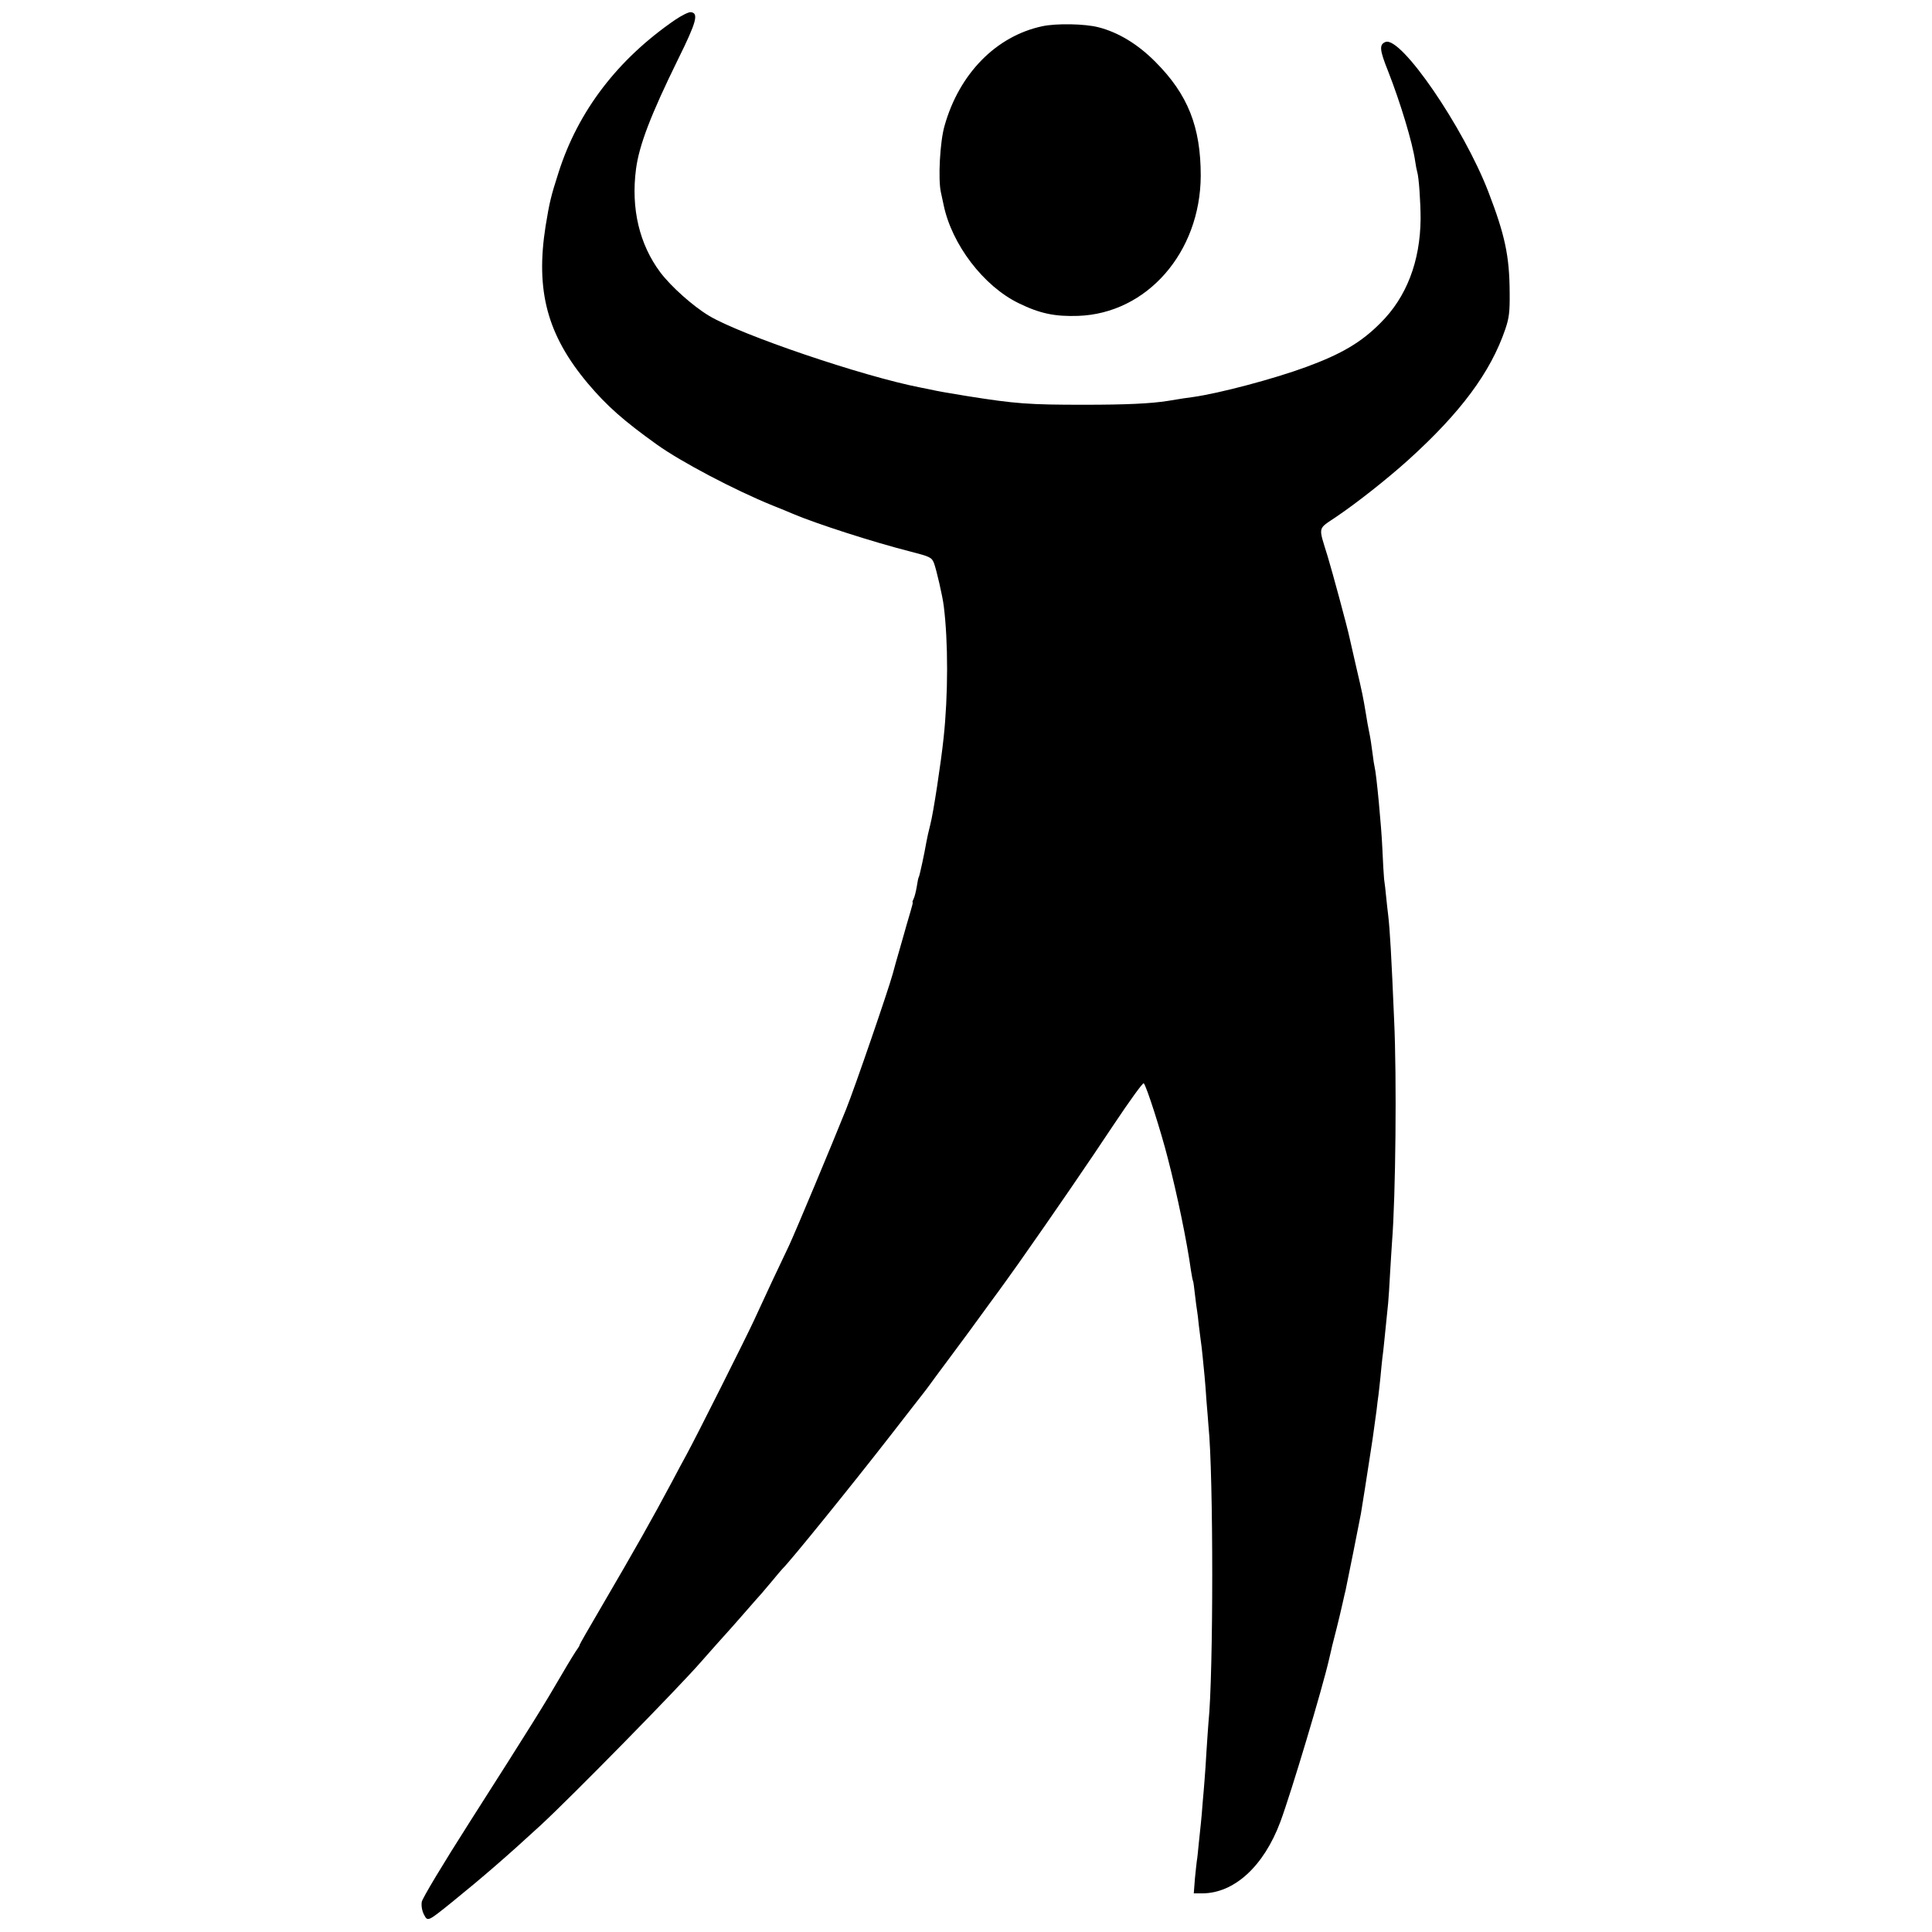 <?xml version="1.0" standalone="no"?>
<!DOCTYPE svg PUBLIC "-//W3C//DTD SVG 20010904//EN"
 "http://www.w3.org/TR/2001/REC-SVG-20010904/DTD/svg10.dtd">
<svg version="1.0" xmlns="http://www.w3.org/2000/svg"
 width="1000pt" height="1000pt" viewBox="0 0 1000 1000"
 preserveAspectRatio="xMidYMid meet">
<g transform="translate(0,1000) scale(0.1,-0.1)"
fill="#000000" stroke="none">
<path d="M3494 9897 c-297 -204 -502 -472 -603 -790 -40 -124 -47 -155 -67
-277 -53 -336 9 -565 219 -815 98 -116 185 -193 357 -316 124 -89 403 -236
598 -315 48 -19 96 -39 107 -44 121 -51 411 -145 608 -195 101 -26 109 -30
121 -59 12 -31 45 -172 51 -224 23 -183 23 -459 -1 -682 -13 -124 -53 -389
-69 -449 -8 -31 -17 -71 -20 -89 -10 -59 -35 -174 -39 -181 -3 -3 -7 -26 -11
-51 -4 -24 -11 -52 -16 -62 -5 -10 -8 -18 -5 -18 2 0 -3 -21 -11 -47 -8 -27
-28 -95 -44 -153 -17 -58 -31 -109 -33 -115 -1 -5 -8 -30 -15 -55 -24 -87
-194 -582 -241 -700 -75 -187 -259 -627 -295 -705 -21 -44 -61 -129 -90 -190
-28 -60 -71 -153 -95 -205 -44 -94 -290 -585 -347 -690 -17 -30 -50 -93 -75
-140 -107 -200 -179 -328 -374 -662 -57 -97 -104 -179 -104 -182 0 -4 -5 -12
-10 -19 -6 -7 -44 -68 -84 -137 -87 -150 -154 -258 -473 -758 -143 -224 -247
-398 -250 -416 -3 -20 1 -45 11 -65 20 -38 18 -39 146 64 158 128 284 237 460
399 159 147 709 707 830 846 17 20 140 158 155 174 6 6 41 47 80 91 38 44 72
82 75 85 3 3 27 32 55 65 27 33 52 62 55 65 38 36 361 435 563 695 81 104 155
200 165 212 9 12 25 32 34 45 9 13 55 75 102 138 47 63 92 124 100 135 8 11
59 81 113 155 55 74 121 167 148 205 174 247 361 520 489 713 82 123 152 220
156 215 14 -14 88 -245 124 -386 49 -189 99 -429 121 -587 4 -24 8 -47 10 -50
2 -3 6 -34 10 -70 4 -36 9 -73 11 -84 2 -10 6 -44 9 -75 4 -31 8 -66 10 -79 2
-13 7 -51 10 -85 3 -34 8 -80 10 -102 2 -22 7 -80 10 -130 4 -49 9 -106 10
-125 26 -251 26 -1287 0 -1536 -2 -21 -6 -86 -10 -144 -3 -58 -8 -125 -10
-150 -2 -25 -6 -79 -10 -120 -3 -41 -7 -88 -9 -105 -2 -16 -7 -64 -11 -105 -4
-41 -8 -82 -10 -90 -1 -8 -6 -50 -10 -92 l-6 -78 43 0 c166 0 319 140 405 370
57 154 219 695 253 845 7 28 13 57 15 65 12 45 37 147 40 160 2 8 9 38 15 65
6 28 13 57 15 65 7 32 74 366 79 395 7 42 34 212 41 260 4 22 12 81 20 130 7
50 16 115 20 145 3 30 8 66 10 80 2 14 6 54 10 90 3 36 8 81 10 100 3 19 7 59
10 88 5 50 11 111 20 197 2 22 7 92 10 155 4 63 8 135 10 160 19 239 25 853
11 1150 -14 331 -22 470 -31 545 -2 17 -7 57 -10 90 -3 33 -8 76 -11 95 -2 19
-6 91 -9 159 -5 116 -31 388 -40 421 -2 8 -7 38 -10 65 -7 55 -12 87 -20 125
-3 14 -10 52 -15 85 -15 89 -17 101 -51 246 -17 74 -32 141 -34 149 -11 53
-89 341 -113 420 -49 160 -54 138 46 206 109 74 262 195 371 293 272 246 426
454 502 676 20 59 24 89 23 190 -1 190 -24 298 -111 524 -129 333 -450 802
-531 774 -34 -13 -32 -40 13 -152 63 -161 126 -368 140 -466 3 -22 8 -46 10
-53 9 -26 18 -158 18 -245 -2 -220 -73 -405 -207 -538 -100 -101 -202 -161
-384 -228 -168 -62 -451 -137 -587 -156 -37 -5 -53 -7 -130 -20 -89 -14 -215
-20 -435 -20 -285 0 -353 5 -605 45 -115 19 -140 23 -195 35 -14 3 -34 7 -45
9 -299 58 -932 273 -1096 372 -83 50 -196 151 -251 224 -108 144 -153 330
-126 535 16 123 76 280 218 569 95 192 108 239 65 243 -11 1 -47 -17 -81 -40z"/>
<path d="M5394 9864 c-238 -51 -429 -245 -505 -515 -24 -82 -34 -277 -19 -344
5 -22 11 -51 14 -65 42 -205 207 -421 388 -509 110 -54 188 -70 308 -66 356
12 633 328 635 725 0 253 -66 421 -235 590 -90 91 -192 153 -295 179 -69 18
-218 21 -291 5z"/>
</g>
</svg>
